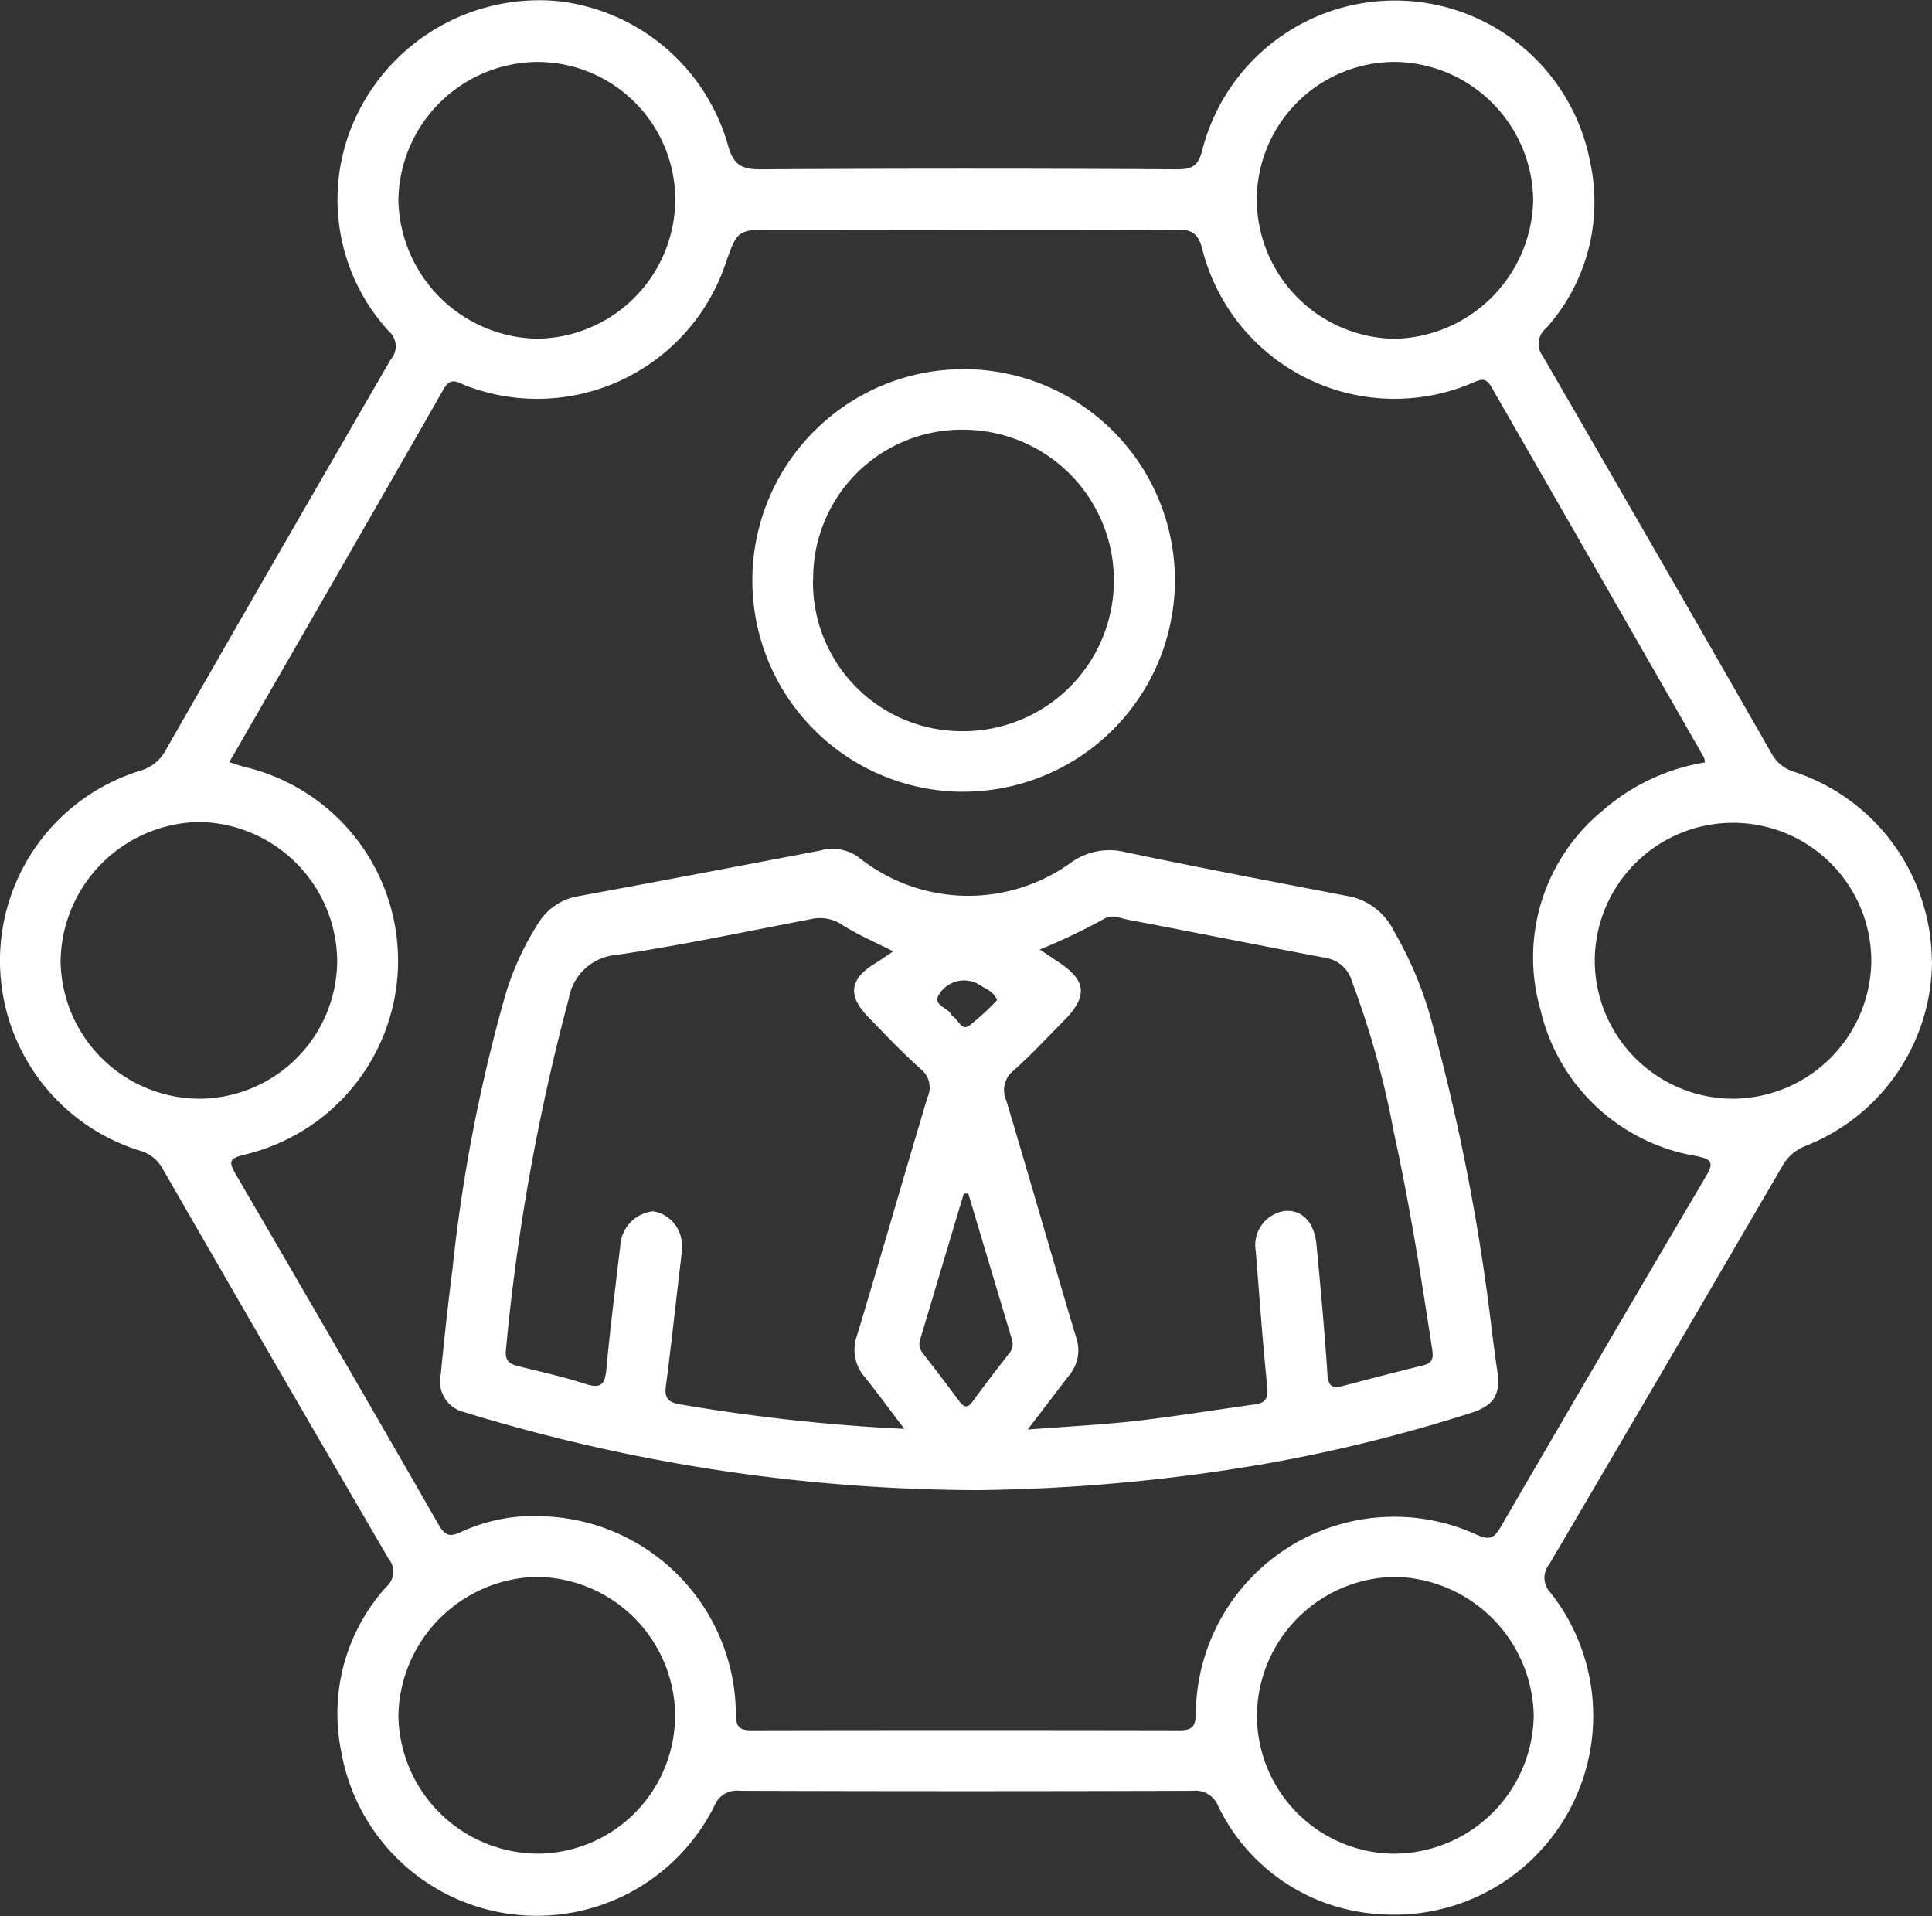 <svg xmlns="http://www.w3.org/2000/svg" xmlns:xlink="http://www.w3.org/1999/xlink" width="32.763" height="32.488" viewBox="0 0 32.763 32.488">
  <rect x="0" y="0" width="32.763" height="32.488" fill="#333333" stroke="none"/>
  <defs>
    <clipPath id="clip-path">
      <rect id="Rectangle_3434" data-name="Rectangle 3434" width="32.763" height="32.488" fill="#fff"/>
    </clipPath>
  </defs>
  <g id="Group_12873" data-name="Group 12873" transform="translate(0 0)">
    <g id="Group_12872" data-name="Group 12872" transform="translate(0 0)" clip-path="url(#clip-path)">
      <path id="Path_9402" data-name="Path 9402" d="M32.763,16.277a3.381,3.381,0,0,1-2.145,3.154.769.769,0,0,0-.4.354q-1.966,3.373-3.945,6.738a.363.363,0,0,0,.023.485,3.373,3.373,0,0,1-2.887,5.45,3.253,3.253,0,0,1-2.751-1.834.413.413,0,0,0-.426-.259q-3.844.013-7.687,0a.406.406,0,0,0-.429.253A3.366,3.366,0,0,1,5.787,29.7a3.2,3.2,0,0,1,.763-2.792.339.339,0,0,0,.04-.477q-1.924-3.3-3.831-6.612a.635.635,0,0,0-.392-.31,3.372,3.372,0,0,1,.014-6.442.708.708,0,0,0,.433-.355Q4.711,9.4,6.627,6.094a.337.337,0,0,0-.036-.48,3.3,3.3,0,0,1-.5-3.743A3.433,3.433,0,0,1,9.435.016,3.39,3.39,0,0,1,12.34,2.445c.093.354.235.428.571.426q3.529-.022,7.06,0c.255,0,.349-.068.416-.32a3.371,3.371,0,0,1,6.582.213,3.2,3.2,0,0,1-.749,2.8.343.343,0,0,0-.056.477q1.95,3.363,3.88,6.738a.643.643,0,0,0,.392.311,3.4,3.4,0,0,1,2.324,3.194M3.887,12.921c.1.034.176.061.249.08a3.377,3.377,0,0,1,.011,6.577c-.242.06-.282.105-.153.327q1.736,2.973,3.451,5.959c.11.192.2.193.378.11A2.922,2.922,0,0,1,9.2,25.71a3.377,3.377,0,0,1,3.279,3.375c.006.21.075.254.267.254q3.63-.007,7.259,0c.219,0,.269-.07.274-.281a3.365,3.365,0,0,1,4.771-3.032c.221.1.292.044.4-.137q1.73-2.976,3.479-5.942c.138-.232.1-.289-.152-.343a3.262,3.262,0,0,1-2.648-2.461,3.219,3.219,0,0,1,1.051-3.4,3.483,3.483,0,0,1,1.731-.815.29.29,0,0,0-.013-.081q-1.8-3.143-3.607-6.286c-.1-.172-.183-.125-.313-.072a3.364,3.364,0,0,1-4.592-2.276c-.074-.281-.2-.322-.446-.32-2.265.008-4.531,0-6.8,0-.634,0-.634,0-.837.578A3.37,3.37,0,0,1,7.9,6.538c-.133-.049-.252-.16-.377.06-1.2,2.1-2.405,4.19-3.633,6.323m19.768,18.51a2.375,2.375,0,0,0,2.351-2.351,2.4,2.4,0,0,0-2.34-2.342,2.369,2.369,0,0,0-2.353,2.348,2.343,2.343,0,0,0,2.342,2.346M11.449,29.078a2.369,2.369,0,0,0-2.361-2.34,2.4,2.4,0,0,0-2.332,2.35,2.377,2.377,0,0,0,2.392,2.343,2.344,2.344,0,0,0,2.3-2.354M9.106,1.05A2.377,2.377,0,0,0,6.756,3.4,2.4,2.4,0,0,0,9.1,5.743a2.37,2.37,0,0,0,2.351-2.35A2.34,2.34,0,0,0,9.106,1.05M21.313,3.374a2.371,2.371,0,0,0,2.332,2.37A2.4,2.4,0,0,0,26,3.388,2.373,2.373,0,0,0,23.676,1.05a2.341,2.341,0,0,0-2.363,2.324M3.391,18.63A2.348,2.348,0,0,0,5.718,16.3a2.376,2.376,0,0,0-2.34-2.362,2.39,2.39,0,0,0-2.35,2.36A2.364,2.364,0,0,0,3.391,18.63m26.008,0A2.361,2.361,0,0,0,31.734,16.3a2.345,2.345,0,1,0-4.69-.007A2.348,2.348,0,0,0,29.4,18.63" transform="translate(0 0)" fill="#fff"/>
      <path id="Path_9403" data-name="Path 9403" d="M20.359,32.585a29.9,29.9,0,0,1-8.687-1.322.534.534,0,0,1-.4-.633c.058-.6.123-1.2.2-1.8a27.41,27.41,0,0,1,.862-4.52,4.784,4.784,0,0,1,.6-1.35.984.984,0,0,1,.662-.445c1.37-.251,2.738-.513,4.107-.774a.758.758,0,0,1,.652.11,2.974,2.974,0,0,0,3.623.08,1.118,1.118,0,0,1,.9-.165c1.277.269,2.559.511,3.841.758a1.092,1.092,0,0,1,.718.583,6.321,6.321,0,0,1,.66,1.609,35.521,35.521,0,0,1,1,5.165c.029.217.054.436.088.653.066.428-.039.611-.447.743a26.554,26.554,0,0,1-3.414.849,30.545,30.545,0,0,1-4.955.459m-1.235-1.039c-.251-.33-.457-.611-.674-.882a.7.7,0,0,1-.129-.7c.406-1.343.792-2.692,1.194-4.036a.4.4,0,0,0-.117-.487c-.311-.278-.6-.582-.89-.882-.349-.359-.311-.64.111-.9.1-.062.2-.131.316-.21-.306-.156-.6-.281-.863-.448a.671.671,0,0,0-.524-.1c-1.1.211-2.194.443-3.3.608a.894.894,0,0,0-.815.743A36.057,36.057,0,0,0,12.378,30.2c-.023.2.067.247.22.286.372.093.748.174,1.111.293.255.084.346.04.371-.237.064-.7.154-1.4.236-2.094a.621.621,0,0,1,.561-.591.584.584,0,0,1,.481.642c0,.109-.019.219-.031.328-.078.665-.15,1.331-.237,1.995-.025.192.032.272.226.306a31.711,31.711,0,0,0,3.808.418m2.1.012c.665-.052,1.246-.08,1.824-.145.676-.077,1.347-.188,2.021-.28.19-.026.24-.1.219-.306-.08-.764-.132-1.532-.195-2.3a.583.583,0,0,1,.483-.674c.294-.032.51.181.547.566.07.733.137,1.466.186,2.2.013.2.079.246.257.2.456-.119.912-.238,1.37-.351.153-.038.172-.12.15-.264-.188-1.236-.385-2.472-.652-3.693a15.161,15.161,0,0,0-.713-2.562.554.554,0,0,0-.438-.389c-1.121-.21-2.24-.436-3.36-.648-.125-.024-.262-.093-.385-.023a10.416,10.416,0,0,1-1.107.529c.128.086.208.142.29.195.505.326.536.592.113,1.018-.279.281-.548.573-.844.835a.427.427,0,0,0-.127.513c.4,1.334.781,2.673,1.181,4.006a.661.661,0,0,1-.11.646c-.219.285-.437.571-.708.926m-1.007-4h-.077q-.37,1.235-.739,2.471a.246.246,0,0,0,.05.243c.208.269.414.538.616.811.08.108.143.11.223,0q.3-.409.616-.811a.248.248,0,0,0,.05-.243q-.371-1.235-.739-2.471m.489-3.283c-.065-.151-.19-.184-.286-.249a.5.5,0,0,0-.694.145c-.133.2.154.228.208.361a.054.054,0,0,0,.023.023c.093.054.141.249.277.154a4.148,4.148,0,0,0,.473-.434" transform="translate(-3.798 -7.318)" fill="#fff"/>
      <path id="Path_9404" data-name="Path 9404" d="M22.757,16.607A3.583,3.583,0,1,1,26.4,13.08a3.59,3.59,0,0,1-3.643,3.526m-2.494-3.593A2.525,2.525,0,0,0,22.8,15.58a2.556,2.556,0,1,0,.019-5.112,2.519,2.519,0,0,0-2.553,2.545" transform="translate(-6.476 -3.182)" fill="#fff"/>
    </g>
  </g>
</svg>
